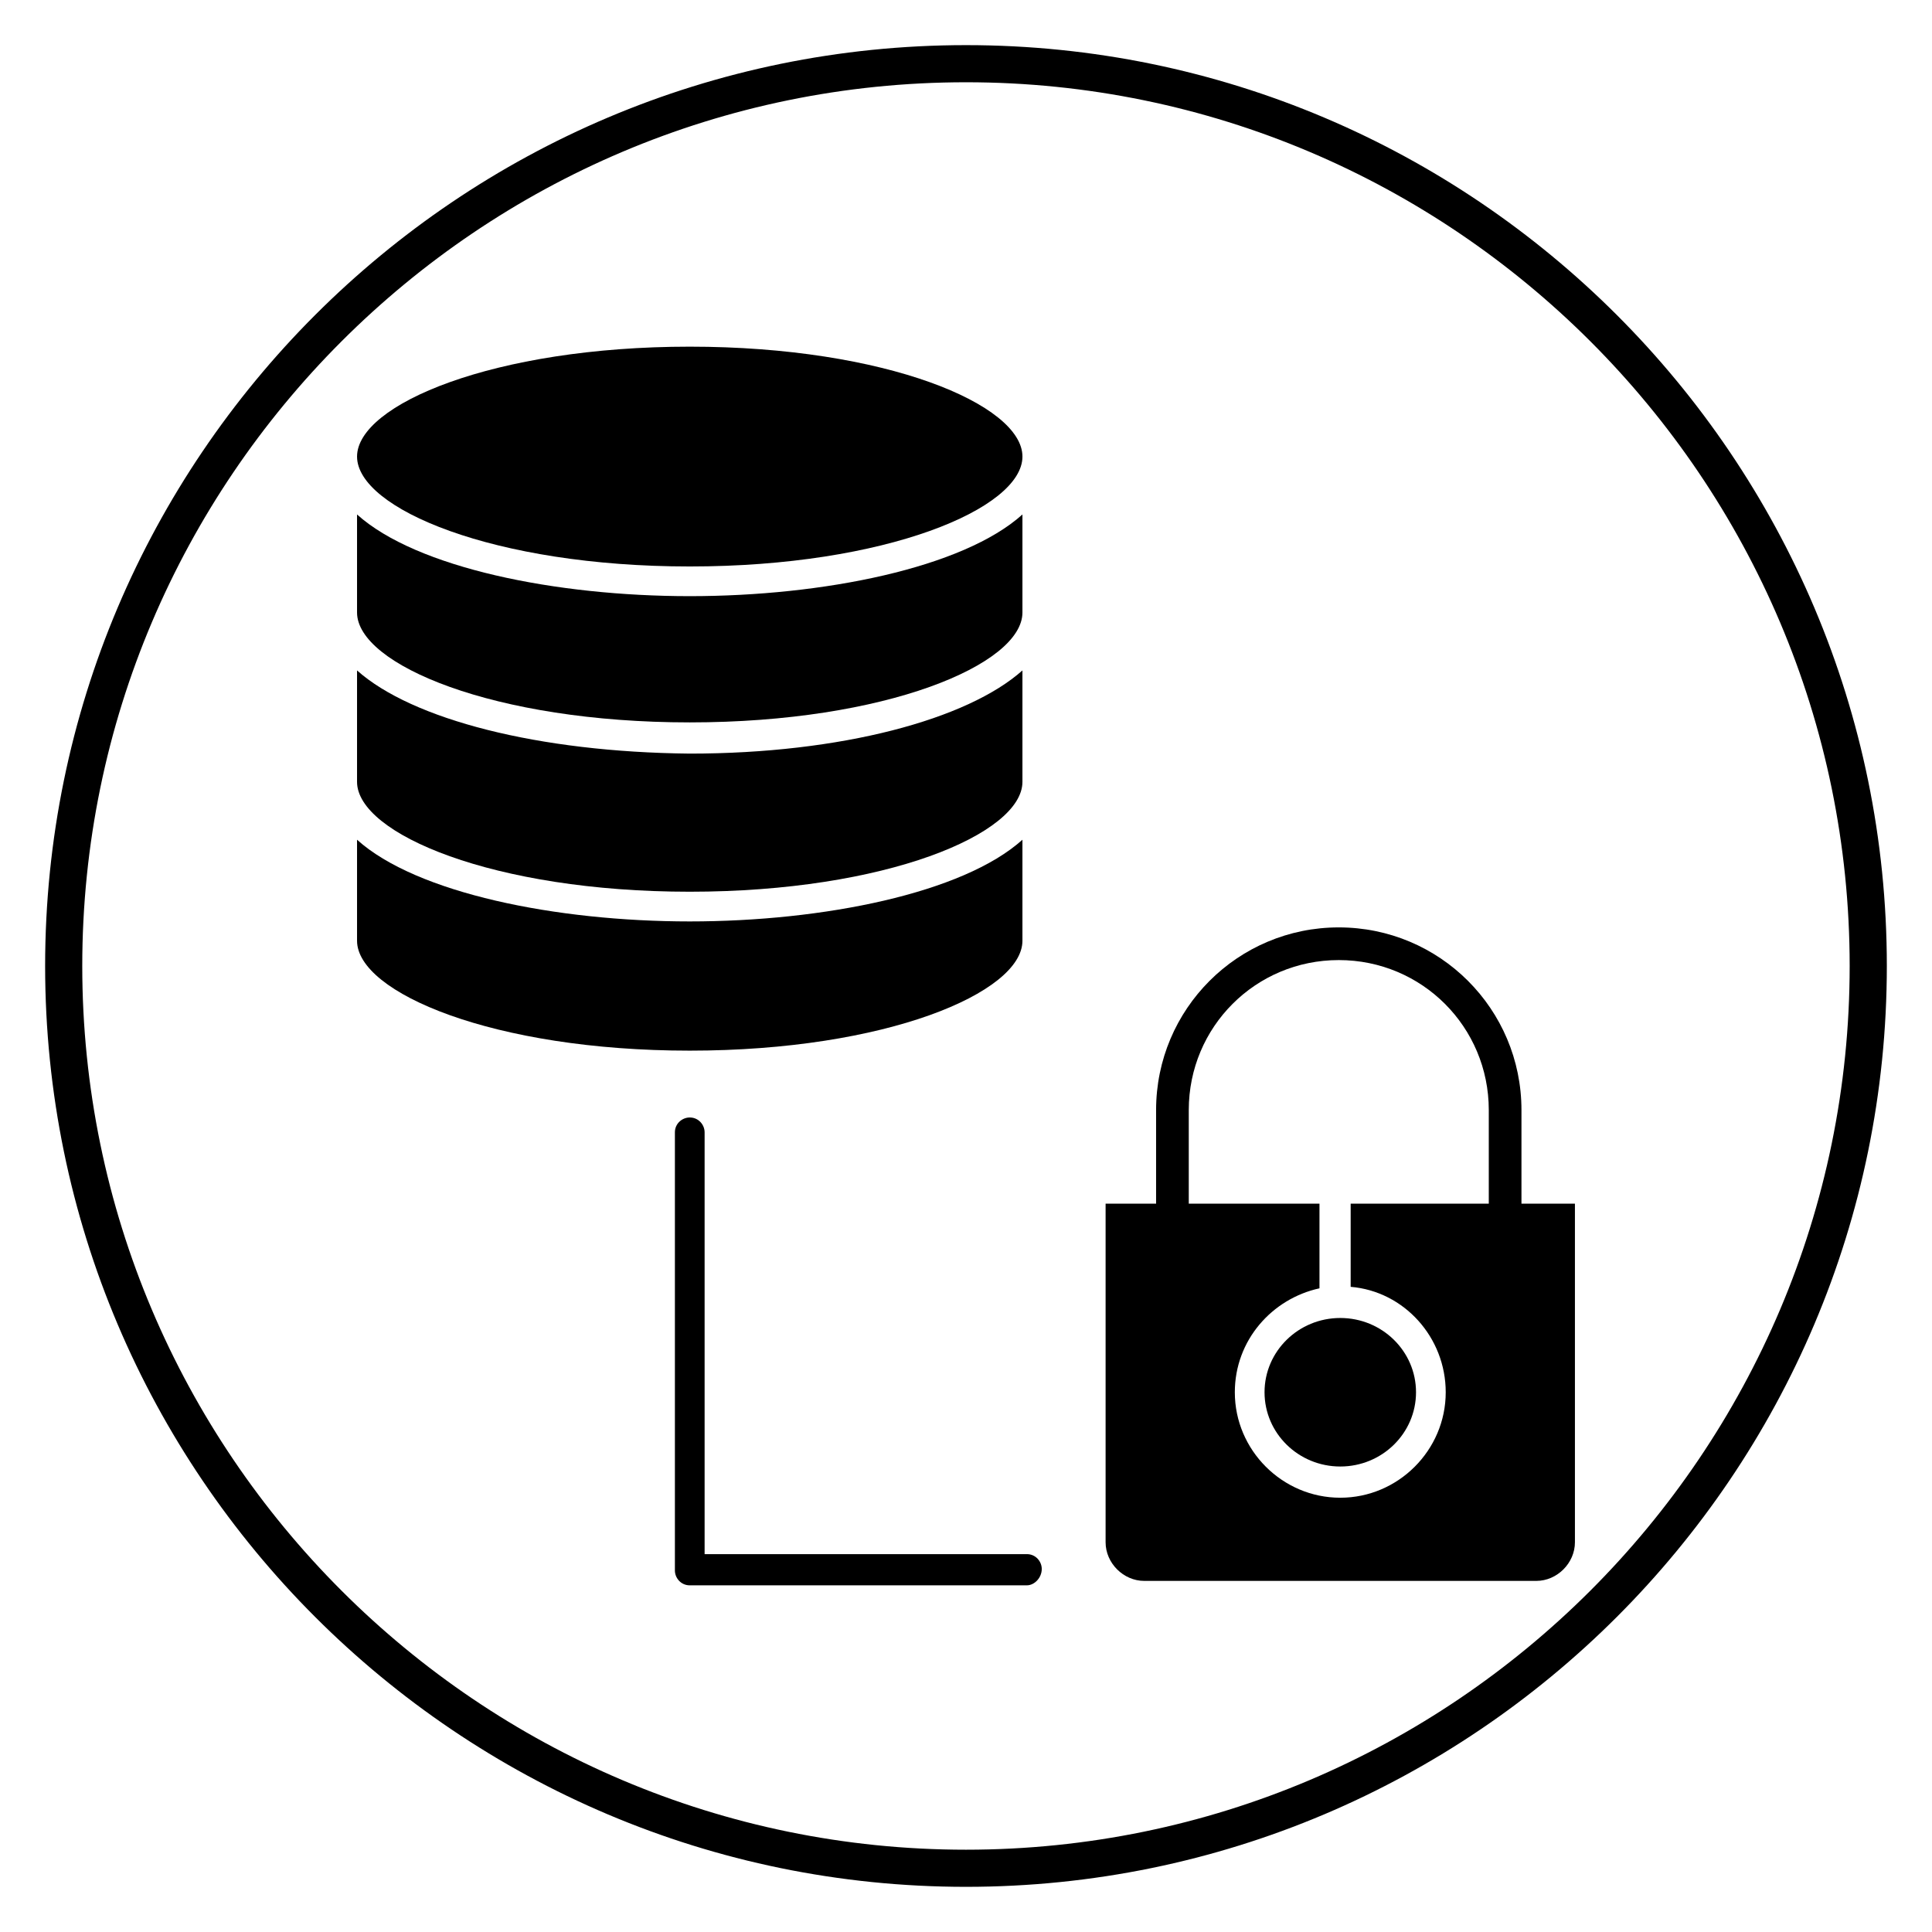 <?xml version="1.0" encoding="UTF-8"?>
<!-- Uploaded to: ICON Repo, www.svgrepo.com, Generator: ICON Repo Mixer Tools -->
<svg fill="#000000" width="800px" height="800px" version="1.1" viewBox="144 144 512 512" xmlns="http://www.w3.org/2000/svg">
 <g>
  <path d="m400 644.03c-134.61 0-244.04-109.42-244.04-244.03 0-134.61 109.42-244.04 244.04-244.04s244.03 109.42 244.03 244.03c0 134.61-109.42 244.04-244.03 244.04zm0-478.23c-129.1 0-234.2 105.09-234.2 234.2s105.09 234.19 234.19 234.19c129.1 0 234.19-105.09 234.19-234.19 0.004-129.1-105.09-234.2-234.19-234.2z"/>
  <path d="m326.79 235.87c-51.957 0-88.168 15.352-88.168 29.125 0 13.777 36.211 29.125 88.168 29.125 51.957 0 88.168-15.352 88.168-29.125 0-13.773-36.215-29.125-88.168-29.125z"/>
  <path d="m238.62 280.34v25.977c0 13.777 36.211 29.125 88.168 29.125 51.957 0 88.168-15.352 88.168-29.125v-25.977c-15.742 14.168-52.742 21.648-88.168 21.648-35.426 0-72.422-7.481-88.168-21.648z"/>
  <path d="m238.62 321.67v29.52c0 13.777 36.211 29.125 88.168 29.125 51.957 0 88.168-15.352 88.168-29.125v-29.52c-14.562 12.988-48.02 22.043-88.168 22.043-40.148-0.395-73.605-9.055-88.168-22.043z"/>
  <path d="m238.62 366.54v26.766c0 13.777 36.211 29.125 88.168 29.125 51.957 0 88.168-15.352 88.168-29.125v-26.766c-15.742 14.168-52.742 21.648-88.168 21.648-35.426 0-72.422-7.481-88.168-21.648z"/>
  <path d="m498.79 389.77c-26.766 0-48.414 21.648-48.414 48.414v38.18h8.66v-38.18c0-22.043 17.711-39.754 39.754-39.754s39.754 17.711 39.754 39.754v38.18h8.66v-38.18c0-26.766-21.648-48.414-48.414-48.414z"/>
  <path d="m519.26 512.96c0 10.871-8.984 19.68-20.07 19.68s-20.074-8.809-20.074-19.68c0-10.867 8.988-19.68 20.074-19.68s20.07 8.812 20.07 19.68"/>
  <path d="m501.94 462.98v22.043c14.168 1.18 25.191 13.383 25.191 27.945 0 15.352-12.594 27.945-27.945 27.945s-27.945-12.594-27.945-27.945c0-13.777 9.84-24.797 22.434-27.551v-22.438h-56.68v89.742c0 5.512 4.723 10.234 10.234 10.234h103.91c5.512 0 10.234-4.723 10.234-10.234v-89.742z"/>
  <path d="m416.14 564.13h-89.348c-2.363 0-3.938-1.969-3.938-3.938v-116.11c0-2.363 1.969-3.938 3.938-3.938 2.363 0 3.938 1.969 3.938 3.938v111.78h85.41c2.363 0 3.938 1.969 3.938 3.938-0.004 2.363-1.969 4.328-3.938 4.328z"/>
 </g>
</svg>